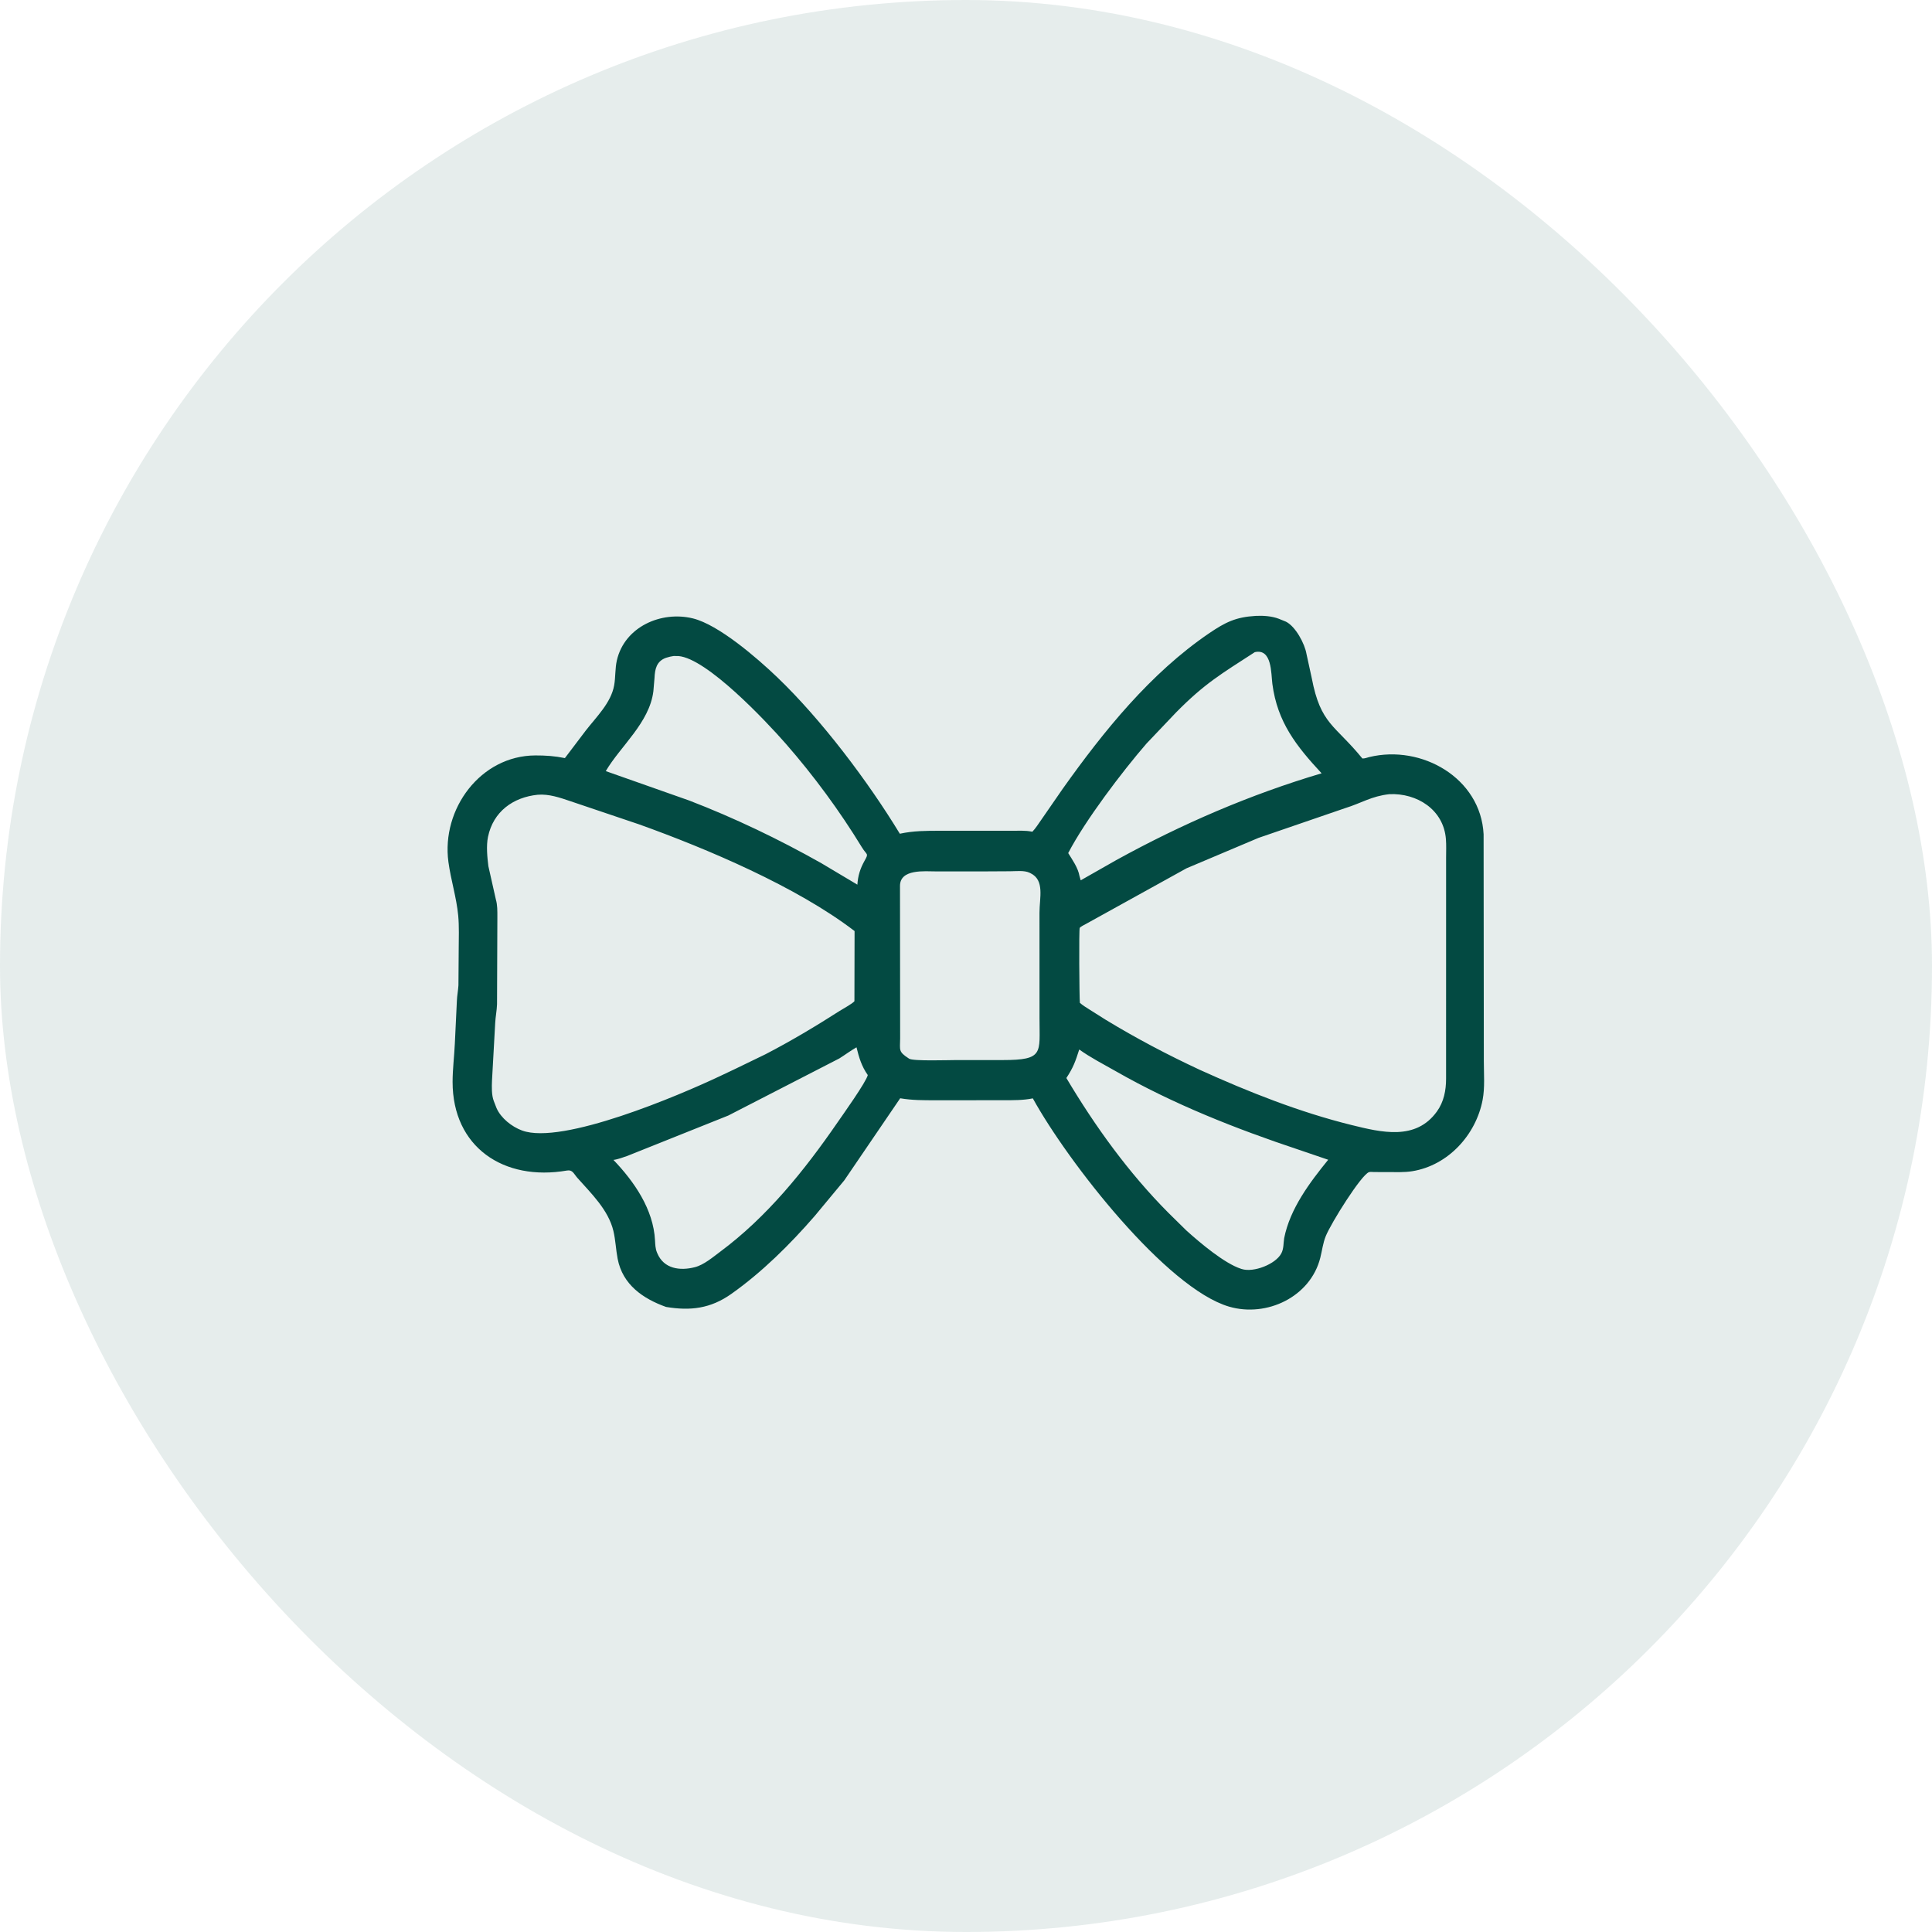 <?xml version="1.0" encoding="UTF-8"?> <svg xmlns="http://www.w3.org/2000/svg" width="80" height="80" viewBox="0 0 80 80" fill="none"><rect width="80" height="80" rx="40" fill="#034A42" fill-opacity="0.1"></rect><path d="M27.578 54.117C26.63 53.777 25.782 53.2 25.575 52.123C25.501 51.739 25.49 51.351 25.399 50.969C25.192 50.1 24.48 49.417 23.907 48.772C23.758 48.604 23.712 48.429 23.478 48.469C20.853 48.924 18.74 47.497 18.741 44.798C18.741 44.281 18.809 43.743 18.834 43.211L18.918 41.454C18.925 41.232 18.97 41.019 18.983 40.8L18.994 39.324C18.995 38.856 19.017 38.372 18.973 37.907C18.901 37.157 18.669 36.436 18.568 35.692C18.271 33.497 19.899 31.29 22.164 31.281C22.592 31.279 22.972 31.305 23.391 31.391L24.255 30.251C24.693 29.686 25.301 29.104 25.431 28.378C25.492 28.035 25.465 27.685 25.543 27.344C25.862 25.954 27.378 25.285 28.692 25.607C29.753 25.867 31.346 27.241 32.182 28.042C34.02 29.803 35.943 32.357 37.26 34.523C37.826 34.4 38.341 34.401 38.922 34.4L41.909 34.4C42.177 34.4 42.455 34.383 42.719 34.435L42.747 34.441C42.89 34.292 42.999 34.111 43.119 33.943L44.011 32.653C45.697 30.282 47.635 27.876 50.068 26.222C50.739 25.766 51.169 25.552 51.992 25.503C52.298 25.486 52.661 25.51 52.95 25.621L53.248 25.742C53.648 25.941 54.028 26.656 54.099 27.08L54.317 28.079C54.685 30.004 55.268 30.002 56.413 31.407C56.506 31.414 56.606 31.371 56.696 31.349C58.867 30.819 61.316 32.217 61.433 34.547L61.442 43.94C61.442 44.462 61.49 45.033 61.392 45.545C61.117 46.992 59.963 48.258 58.48 48.497C58.139 48.552 57.785 48.533 57.44 48.533L56.908 48.532C56.849 48.532 56.739 48.517 56.685 48.537C56.361 48.654 55.12 50.636 54.898 51.183C54.779 51.475 54.747 51.78 54.67 52.083C54.262 53.703 52.451 54.559 50.897 54.106C48.308 53.351 44.23 48.135 42.767 45.481C42.367 45.563 41.949 45.557 41.542 45.558L38.752 45.559C38.244 45.559 37.777 45.563 37.275 45.477L34.961 48.875L33.735 50.352C32.715 51.527 31.554 52.679 30.281 53.579C29.418 54.189 28.583 54.285 27.578 54.117ZM51.959 27.004C50.558 27.911 49.882 28.302 48.705 29.494L47.475 30.788C46.474 31.942 44.931 33.976 44.232 35.324C44.407 35.606 44.641 35.938 44.698 36.27L44.75 36.452L46.222 35.615C48.921 34.127 51.768 32.897 54.725 32.021C53.685 30.9 52.893 29.909 52.686 28.318C52.63 27.892 52.676 26.842 51.959 27.004ZM27.895 27.164C27.795 27.18 27.699 27.198 27.602 27.231L27.576 27.239C27.181 27.381 27.119 27.71 27.102 28.072L27.055 28.622C26.893 29.929 25.691 30.895 25.084 31.93L28.539 33.148C30.416 33.87 32.26 34.755 34.01 35.743L35.502 36.632C35.526 36.261 35.619 35.965 35.8 35.642C35.984 35.316 35.895 35.422 35.692 35.09C34.771 33.581 33.696 32.12 32.533 30.79C31.708 29.846 29.269 27.262 28.094 27.166L27.895 27.164ZM57.531 32.885C56.781 32.969 56.386 33.251 55.698 33.464L52.112 34.695L49.13 35.955L44.964 38.26C44.894 38.303 44.758 38.358 44.709 38.422C44.673 38.467 44.692 41.294 44.715 41.524C44.833 41.633 44.975 41.713 45.11 41.801L45.778 42.223C47.042 42.992 48.339 43.674 49.68 44.299C51.7 45.215 53.806 46.051 55.961 46.584C57.206 46.892 58.626 47.239 59.499 46.025C59.787 45.625 59.878 45.151 59.879 44.671L59.88 35.505C59.88 35.253 59.892 34.994 59.872 34.743C59.775 33.517 58.665 32.833 57.531 32.885ZM22.263 32.909C21.25 33.013 20.424 33.603 20.207 34.653C20.13 35.026 20.176 35.494 20.223 35.868L20.533 37.247C20.6 37.477 20.594 37.722 20.595 37.96L20.581 41.585C20.572 41.845 20.518 42.101 20.505 42.361L20.373 44.743C20.362 45.004 20.352 45.341 20.445 45.587L20.561 45.886C20.748 46.306 21.195 46.656 21.617 46.812C23.277 47.425 28.144 45.348 29.778 44.576L30.432 44.267L31.692 43.657C32.749 43.109 33.765 42.502 34.768 41.86C34.904 41.772 35.287 41.568 35.38 41.458L35.386 38.553C32.981 36.711 29.266 35.14 26.466 34.136L23.624 33.177C23.191 33.03 22.729 32.869 22.263 32.909ZM40.757 36.083L38.76 36.083C38.301 36.083 37.263 35.969 37.267 36.687L37.273 42.997C37.269 43.486 37.193 43.543 37.621 43.822L37.647 43.839C37.817 43.946 39.292 43.895 39.595 43.895L41.523 43.895C43.234 43.894 43.042 43.609 43.044 42.176L43.043 37.789C43.043 37.173 43.265 36.445 42.672 36.158L42.634 36.139C42.408 36.031 42.074 36.077 41.828 36.077L40.757 36.083ZM35.466 43.367C35.221 43.506 34.995 43.677 34.756 43.827L30.157 46.192L25.974 47.865C25.796 47.923 25.586 48.009 25.401 48.029C26.265 48.932 27.056 50.074 27.123 51.364C27.133 51.532 27.137 51.703 27.203 51.86L27.216 51.892C27.488 52.543 28.156 52.629 28.77 52.472C29.145 52.377 29.516 52.058 29.823 51.83C31.768 50.384 33.307 48.469 34.674 46.486C34.871 46.2 35.869 44.803 35.933 44.516C35.678 44.154 35.569 43.792 35.466 43.367ZM44.689 43.457C44.529 43.956 44.444 44.2 44.156 44.639C45.347 46.643 46.742 48.575 48.39 50.229L49.123 50.95C49.693 51.464 50.703 52.318 51.391 52.539L51.419 52.548C51.908 52.703 52.822 52.348 53.057 51.899C53.16 51.704 53.141 51.481 53.175 51.269C53.416 50.05 54.23 48.969 54.998 48.023L53.797 47.614C51.172 46.74 48.594 45.724 46.186 44.348C45.688 44.064 45.154 43.792 44.689 43.457Z" fill="#034A42"></path></svg> 